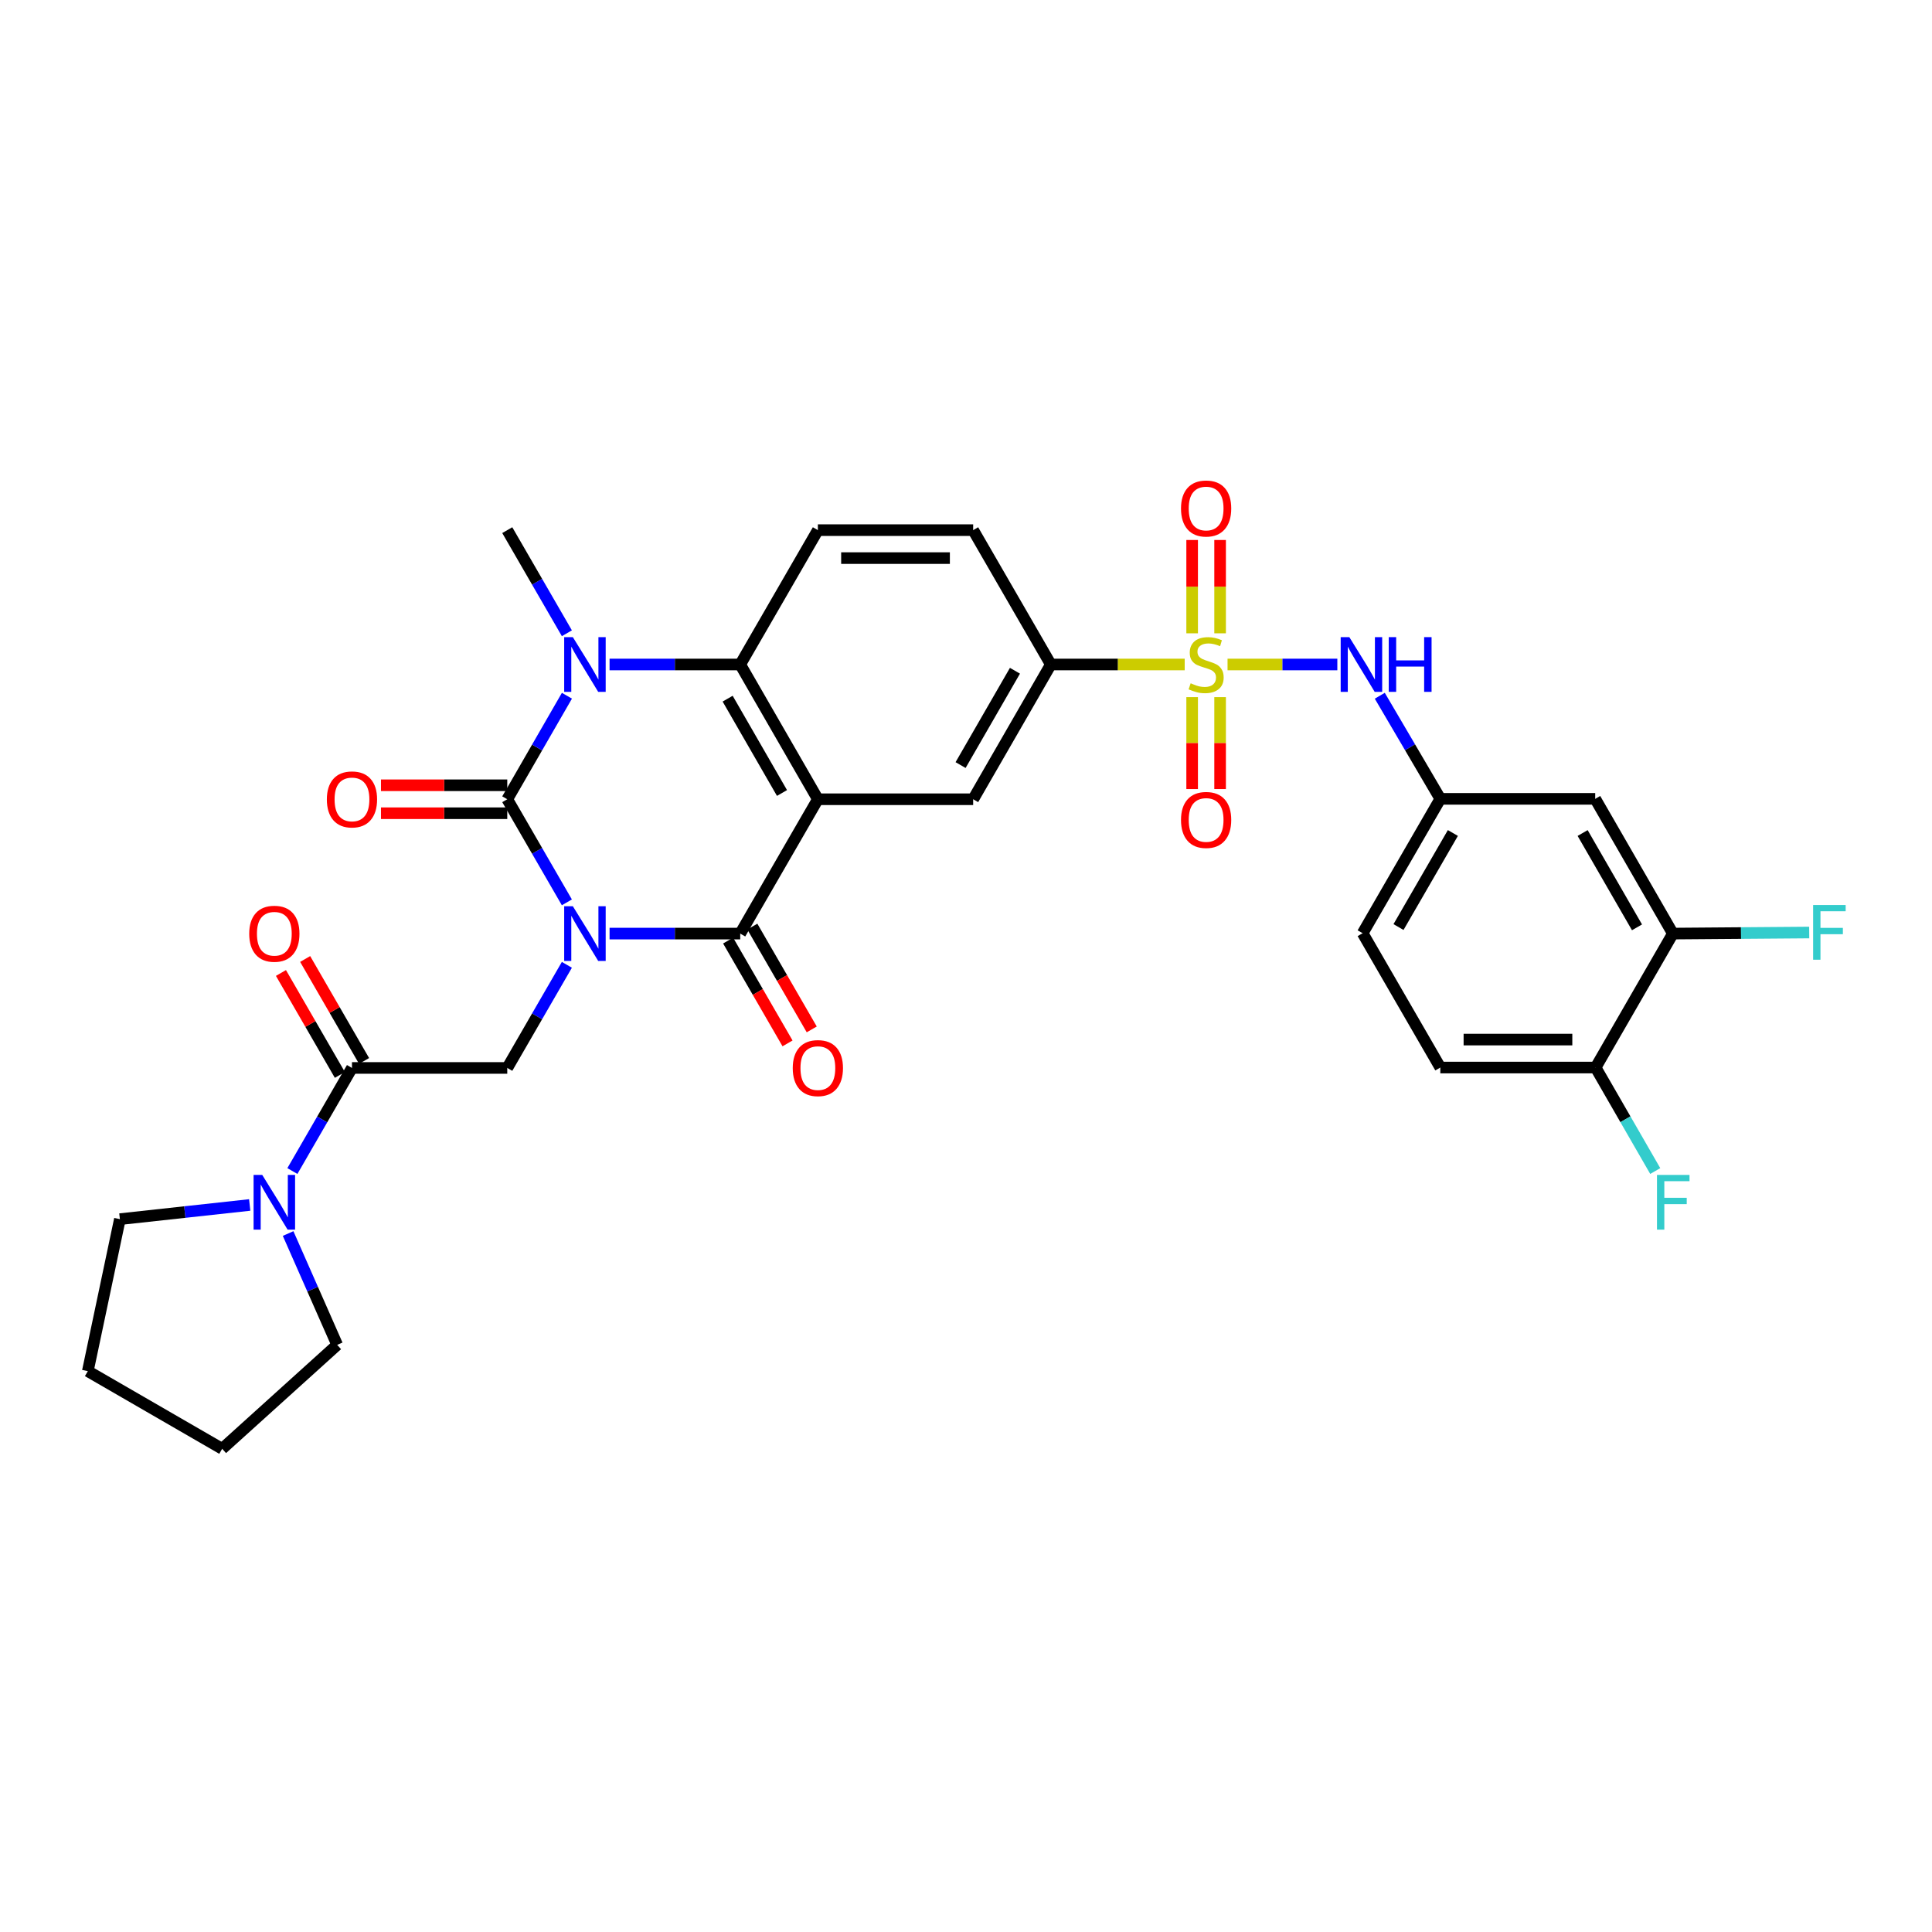<?xml version='1.0' encoding='iso-8859-1'?>
<svg version='1.1' baseProfile='full'
              xmlns='http://www.w3.org/2000/svg'
                      xmlns:rdkit='http://www.rdkit.org/xml'
                      xmlns:xlink='http://www.w3.org/1999/xlink'
                  xml:space='preserve'
width='1000px' height='1000px' viewBox='0 0 1000 1000'>
<!-- END OF HEADER -->
<rect style='opacity:1.0;fill:#FFFFFF;stroke:none' width='1000' height='1000' x='0' y='0'> </rect>
<path class='bond-0' d='M 293.414,467.056 L 277.987,440.373' style='fill:none;fill-rule:evenodd;stroke:#0000FF;stroke-width:6px;stroke-linecap:butt;stroke-linejoin:miter;stroke-opacity:1' />
<path class='bond-0' d='M 277.987,440.373 L 262.56,413.691' style='fill:none;fill-rule:evenodd;stroke:#000000;stroke-width:6px;stroke-linecap:butt;stroke-linejoin:miter;stroke-opacity:1' />
<path class='bond-2' d='M 315.512,483.224 L 349.327,483.224' style='fill:none;fill-rule:evenodd;stroke:#0000FF;stroke-width:6px;stroke-linecap:butt;stroke-linejoin:miter;stroke-opacity:1' />
<path class='bond-2' d='M 349.327,483.224 L 383.142,483.224' style='fill:none;fill-rule:evenodd;stroke:#000000;stroke-width:6px;stroke-linecap:butt;stroke-linejoin:miter;stroke-opacity:1' />
<path class='bond-6' d='M 293.415,499.392 L 277.988,526.078' style='fill:none;fill-rule:evenodd;stroke:#0000FF;stroke-width:6px;stroke-linecap:butt;stroke-linejoin:miter;stroke-opacity:1' />
<path class='bond-6' d='M 277.988,526.078 L 262.56,552.765' style='fill:none;fill-rule:evenodd;stroke:#000000;stroke-width:6px;stroke-linecap:butt;stroke-linejoin:miter;stroke-opacity:1' />
<path class='bond-4' d='M 262.56,413.691 L 278.001,386.902' style='fill:none;fill-rule:evenodd;stroke:#000000;stroke-width:6px;stroke-linecap:butt;stroke-linejoin:miter;stroke-opacity:1' />
<path class='bond-4' d='M 278.001,386.902 L 293.441,360.113' style='fill:none;fill-rule:evenodd;stroke:#0000FF;stroke-width:6px;stroke-linecap:butt;stroke-linejoin:miter;stroke-opacity:1' />
<path class='bond-16' d='M 262.56,406.454 L 229.875,406.454' style='fill:none;fill-rule:evenodd;stroke:#000000;stroke-width:6px;stroke-linecap:butt;stroke-linejoin:miter;stroke-opacity:1' />
<path class='bond-16' d='M 229.875,406.454 L 197.19,406.454' style='fill:none;fill-rule:evenodd;stroke:#FF0000;stroke-width:6px;stroke-linecap:butt;stroke-linejoin:miter;stroke-opacity:1' />
<path class='bond-16' d='M 262.56,420.927 L 229.875,420.927' style='fill:none;fill-rule:evenodd;stroke:#000000;stroke-width:6px;stroke-linecap:butt;stroke-linejoin:miter;stroke-opacity:1' />
<path class='bond-16' d='M 229.875,420.927 L 197.19,420.927' style='fill:none;fill-rule:evenodd;stroke:#FF0000;stroke-width:6px;stroke-linecap:butt;stroke-linejoin:miter;stroke-opacity:1' />
<path class='bond-1' d='M 423.327,413.691 L 383.142,483.224' style='fill:none;fill-rule:evenodd;stroke:#000000;stroke-width:6px;stroke-linecap:butt;stroke-linejoin:miter;stroke-opacity:1' />
<path class='bond-5' d='M 423.327,413.691 L 383.142,343.941' style='fill:none;fill-rule:evenodd;stroke:#000000;stroke-width:6px;stroke-linecap:butt;stroke-linejoin:miter;stroke-opacity:1' />
<path class='bond-5' d='M 404.759,410.453 L 376.629,361.628' style='fill:none;fill-rule:evenodd;stroke:#000000;stroke-width:6px;stroke-linecap:butt;stroke-linejoin:miter;stroke-opacity:1' />
<path class='bond-8' d='M 423.327,413.691 L 503.707,413.691' style='fill:none;fill-rule:evenodd;stroke:#000000;stroke-width:6px;stroke-linecap:butt;stroke-linejoin:miter;stroke-opacity:1' />
<path class='bond-18' d='M 376.876,486.844 L 392.251,513.451' style='fill:none;fill-rule:evenodd;stroke:#000000;stroke-width:6px;stroke-linecap:butt;stroke-linejoin:miter;stroke-opacity:1' />
<path class='bond-18' d='M 392.251,513.451 L 407.626,540.057' style='fill:none;fill-rule:evenodd;stroke:#FF0000;stroke-width:6px;stroke-linecap:butt;stroke-linejoin:miter;stroke-opacity:1' />
<path class='bond-18' d='M 389.407,479.603 L 404.782,506.21' style='fill:none;fill-rule:evenodd;stroke:#000000;stroke-width:6px;stroke-linecap:butt;stroke-linejoin:miter;stroke-opacity:1' />
<path class='bond-18' d='M 404.782,506.21 L 420.157,532.816' style='fill:none;fill-rule:evenodd;stroke:#FF0000;stroke-width:6px;stroke-linecap:butt;stroke-linejoin:miter;stroke-opacity:1' />
<path class='bond-3' d='M 613.199,343.941 L 578.554,343.941' style='fill:none;fill-rule:evenodd;stroke:#CCCC00;stroke-width:6px;stroke-linecap:butt;stroke-linejoin:miter;stroke-opacity:1' />
<path class='bond-3' d='M 578.554,343.941 L 543.909,343.941' style='fill:none;fill-rule:evenodd;stroke:#000000;stroke-width:6px;stroke-linecap:butt;stroke-linejoin:miter;stroke-opacity:1' />
<path class='bond-10' d='M 635.378,343.941 L 663.79,343.941' style='fill:none;fill-rule:evenodd;stroke:#CCCC00;stroke-width:6px;stroke-linecap:butt;stroke-linejoin:miter;stroke-opacity:1' />
<path class='bond-10' d='M 663.79,343.941 L 692.203,343.941' style='fill:none;fill-rule:evenodd;stroke:#0000FF;stroke-width:6px;stroke-linecap:butt;stroke-linejoin:miter;stroke-opacity:1' />
<path class='bond-13' d='M 617.052,360.83 L 617.052,384.621' style='fill:none;fill-rule:evenodd;stroke:#CCCC00;stroke-width:6px;stroke-linecap:butt;stroke-linejoin:miter;stroke-opacity:1' />
<path class='bond-13' d='M 617.052,384.621 L 617.052,408.413' style='fill:none;fill-rule:evenodd;stroke:#FF0000;stroke-width:6px;stroke-linecap:butt;stroke-linejoin:miter;stroke-opacity:1' />
<path class='bond-13' d='M 631.524,360.83 L 631.524,384.621' style='fill:none;fill-rule:evenodd;stroke:#CCCC00;stroke-width:6px;stroke-linecap:butt;stroke-linejoin:miter;stroke-opacity:1' />
<path class='bond-13' d='M 631.524,384.621 L 631.524,408.413' style='fill:none;fill-rule:evenodd;stroke:#FF0000;stroke-width:6px;stroke-linecap:butt;stroke-linejoin:miter;stroke-opacity:1' />
<path class='bond-14' d='M 631.524,327.8 L 631.524,303.648' style='fill:none;fill-rule:evenodd;stroke:#CCCC00;stroke-width:6px;stroke-linecap:butt;stroke-linejoin:miter;stroke-opacity:1' />
<path class='bond-14' d='M 631.524,303.648 L 631.524,279.496' style='fill:none;fill-rule:evenodd;stroke:#FF0000;stroke-width:6px;stroke-linecap:butt;stroke-linejoin:miter;stroke-opacity:1' />
<path class='bond-14' d='M 617.052,327.8 L 617.052,303.648' style='fill:none;fill-rule:evenodd;stroke:#CCCC00;stroke-width:6px;stroke-linecap:butt;stroke-linejoin:miter;stroke-opacity:1' />
<path class='bond-14' d='M 617.052,303.648 L 617.052,279.496' style='fill:none;fill-rule:evenodd;stroke:#FF0000;stroke-width:6px;stroke-linecap:butt;stroke-linejoin:miter;stroke-opacity:1' />
<path class='bond-24' d='M 293.415,327.772 L 277.988,301.086' style='fill:none;fill-rule:evenodd;stroke:#0000FF;stroke-width:6px;stroke-linecap:butt;stroke-linejoin:miter;stroke-opacity:1' />
<path class='bond-24' d='M 277.988,301.086 L 262.56,274.4' style='fill:none;fill-rule:evenodd;stroke:#000000;stroke-width:6px;stroke-linecap:butt;stroke-linejoin:miter;stroke-opacity:1' />
<path class='bond-32' d='M 315.512,343.941 L 349.327,343.941' style='fill:none;fill-rule:evenodd;stroke:#0000FF;stroke-width:6px;stroke-linecap:butt;stroke-linejoin:miter;stroke-opacity:1' />
<path class='bond-32' d='M 349.327,343.941 L 383.142,343.941' style='fill:none;fill-rule:evenodd;stroke:#000000;stroke-width:6px;stroke-linecap:butt;stroke-linejoin:miter;stroke-opacity:1' />
<path class='bond-12' d='M 383.142,343.941 L 423.327,274.4' style='fill:none;fill-rule:evenodd;stroke:#000000;stroke-width:6px;stroke-linecap:butt;stroke-linejoin:miter;stroke-opacity:1' />
<path class='bond-7' d='M 262.56,552.765 L 182.181,552.765' style='fill:none;fill-rule:evenodd;stroke:#000000;stroke-width:6px;stroke-linecap:butt;stroke-linejoin:miter;stroke-opacity:1' />
<path class='bond-11' d='M 182.181,552.765 L 166.76,579.447' style='fill:none;fill-rule:evenodd;stroke:#000000;stroke-width:6px;stroke-linecap:butt;stroke-linejoin:miter;stroke-opacity:1' />
<path class='bond-11' d='M 166.76,579.447 L 151.339,606.13' style='fill:none;fill-rule:evenodd;stroke:#0000FF;stroke-width:6px;stroke-linecap:butt;stroke-linejoin:miter;stroke-opacity:1' />
<path class='bond-22' d='M 188.446,549.144 L 173.198,522.758' style='fill:none;fill-rule:evenodd;stroke:#000000;stroke-width:6px;stroke-linecap:butt;stroke-linejoin:miter;stroke-opacity:1' />
<path class='bond-22' d='M 173.198,522.758 L 157.95,496.371' style='fill:none;fill-rule:evenodd;stroke:#FF0000;stroke-width:6px;stroke-linecap:butt;stroke-linejoin:miter;stroke-opacity:1' />
<path class='bond-22' d='M 175.915,556.385 L 160.667,529.999' style='fill:none;fill-rule:evenodd;stroke:#000000;stroke-width:6px;stroke-linecap:butt;stroke-linejoin:miter;stroke-opacity:1' />
<path class='bond-22' d='M 160.667,529.999 L 145.419,503.612' style='fill:none;fill-rule:evenodd;stroke:#FF0000;stroke-width:6px;stroke-linecap:butt;stroke-linejoin:miter;stroke-opacity:1' />
<path class='bond-9' d='M 503.707,413.691 L 543.909,343.941' style='fill:none;fill-rule:evenodd;stroke:#000000;stroke-width:6px;stroke-linecap:butt;stroke-linejoin:miter;stroke-opacity:1' />
<path class='bond-9' d='M 497.198,396.001 L 525.339,347.176' style='fill:none;fill-rule:evenodd;stroke:#000000;stroke-width:6px;stroke-linecap:butt;stroke-linejoin:miter;stroke-opacity:1' />
<path class='bond-21' d='M 543.909,343.941 L 503.707,274.4' style='fill:none;fill-rule:evenodd;stroke:#000000;stroke-width:6px;stroke-linecap:butt;stroke-linejoin:miter;stroke-opacity:1' />
<path class='bond-19' d='M 714.173,360.117 L 729.839,386.799' style='fill:none;fill-rule:evenodd;stroke:#0000FF;stroke-width:6px;stroke-linecap:butt;stroke-linejoin:miter;stroke-opacity:1' />
<path class='bond-19' d='M 729.839,386.799 L 745.505,413.482' style='fill:none;fill-rule:evenodd;stroke:#000000;stroke-width:6px;stroke-linecap:butt;stroke-linejoin:miter;stroke-opacity:1' />
<path class='bond-28' d='M 149.125,638.474 L 161.826,667.291' style='fill:none;fill-rule:evenodd;stroke:#0000FF;stroke-width:6px;stroke-linecap:butt;stroke-linejoin:miter;stroke-opacity:1' />
<path class='bond-28' d='M 161.826,667.291 L 174.526,696.108' style='fill:none;fill-rule:evenodd;stroke:#000000;stroke-width:6px;stroke-linecap:butt;stroke-linejoin:miter;stroke-opacity:1' />
<path class='bond-29' d='M 129.245,623.69 L 95.647,627.36' style='fill:none;fill-rule:evenodd;stroke:#0000FF;stroke-width:6px;stroke-linecap:butt;stroke-linejoin:miter;stroke-opacity:1' />
<path class='bond-29' d='M 95.647,627.36 L 62.05,631.03' style='fill:none;fill-rule:evenodd;stroke:#000000;stroke-width:6px;stroke-linecap:butt;stroke-linejoin:miter;stroke-opacity:1' />
<path class='bond-34' d='M 423.327,274.4 L 503.707,274.4' style='fill:none;fill-rule:evenodd;stroke:#000000;stroke-width:6px;stroke-linecap:butt;stroke-linejoin:miter;stroke-opacity:1' />
<path class='bond-34' d='M 435.384,288.872 L 491.65,288.872' style='fill:none;fill-rule:evenodd;stroke:#000000;stroke-width:6px;stroke-linecap:butt;stroke-linejoin:miter;stroke-opacity:1' />
<path class='bond-15' d='M 865.877,483.224 L 825.675,413.482' style='fill:none;fill-rule:evenodd;stroke:#000000;stroke-width:6px;stroke-linecap:butt;stroke-linejoin:miter;stroke-opacity:1' />
<path class='bond-15' d='M 847.308,479.99 L 819.167,431.171' style='fill:none;fill-rule:evenodd;stroke:#000000;stroke-width:6px;stroke-linecap:butt;stroke-linejoin:miter;stroke-opacity:1' />
<path class='bond-25' d='M 865.877,483.224 L 901.161,482.947' style='fill:none;fill-rule:evenodd;stroke:#000000;stroke-width:6px;stroke-linecap:butt;stroke-linejoin:miter;stroke-opacity:1' />
<path class='bond-25' d='M 901.161,482.947 L 936.446,482.67' style='fill:none;fill-rule:evenodd;stroke:#33CCCC;stroke-width:6px;stroke-linecap:butt;stroke-linejoin:miter;stroke-opacity:1' />
<path class='bond-35' d='M 865.877,483.224 L 825.884,552.556' style='fill:none;fill-rule:evenodd;stroke:#000000;stroke-width:6px;stroke-linecap:butt;stroke-linejoin:miter;stroke-opacity:1' />
<path class='bond-17' d='M 825.675,413.482 L 745.505,413.482' style='fill:none;fill-rule:evenodd;stroke:#000000;stroke-width:6px;stroke-linecap:butt;stroke-linejoin:miter;stroke-opacity:1' />
<path class='bond-26' d='M 745.505,413.482 L 705.303,483.031' style='fill:none;fill-rule:evenodd;stroke:#000000;stroke-width:6px;stroke-linecap:butt;stroke-linejoin:miter;stroke-opacity:1' />
<path class='bond-26' d='M 752.004,431.157 L 723.863,479.841' style='fill:none;fill-rule:evenodd;stroke:#000000;stroke-width:6px;stroke-linecap:butt;stroke-linejoin:miter;stroke-opacity:1' />
<path class='bond-20' d='M 825.884,552.556 L 745.505,552.556' style='fill:none;fill-rule:evenodd;stroke:#000000;stroke-width:6px;stroke-linecap:butt;stroke-linejoin:miter;stroke-opacity:1' />
<path class='bond-20' d='M 813.827,538.083 L 757.561,538.083' style='fill:none;fill-rule:evenodd;stroke:#000000;stroke-width:6px;stroke-linecap:butt;stroke-linejoin:miter;stroke-opacity:1' />
<path class='bond-27' d='M 825.884,552.556 L 841.318,579.341' style='fill:none;fill-rule:evenodd;stroke:#000000;stroke-width:6px;stroke-linecap:butt;stroke-linejoin:miter;stroke-opacity:1' />
<path class='bond-27' d='M 841.318,579.341 L 856.751,606.126' style='fill:none;fill-rule:evenodd;stroke:#33CCCC;stroke-width:6px;stroke-linecap:butt;stroke-linejoin:miter;stroke-opacity:1' />
<path class='bond-23' d='M 745.505,552.556 L 705.303,483.031' style='fill:none;fill-rule:evenodd;stroke:#000000;stroke-width:6px;stroke-linecap:butt;stroke-linejoin:miter;stroke-opacity:1' />
<path class='bond-30' d='M 174.526,696.108 L 114.996,749.898' style='fill:none;fill-rule:evenodd;stroke:#000000;stroke-width:6px;stroke-linecap:butt;stroke-linejoin:miter;stroke-opacity:1' />
<path class='bond-31' d='M 62.05,631.03 L 45.455,709.697' style='fill:none;fill-rule:evenodd;stroke:#000000;stroke-width:6px;stroke-linecap:butt;stroke-linejoin:miter;stroke-opacity:1' />
<path class='bond-33' d='M 114.996,749.898 L 45.455,709.697' style='fill:none;fill-rule:evenodd;stroke:#000000;stroke-width:6px;stroke-linecap:butt;stroke-linejoin:miter;stroke-opacity:1' />
<path  class='atom-0' d='M 296.502 469.064
L 305.782 484.064
Q 306.702 485.544, 308.182 488.224
Q 309.662 490.904, 309.742 491.064
L 309.742 469.064
L 313.502 469.064
L 313.502 497.384
L 309.622 497.384
L 299.662 480.984
Q 298.502 479.064, 297.262 476.864
Q 296.062 474.664, 295.702 473.984
L 295.702 497.384
L 292.022 497.384
L 292.022 469.064
L 296.502 469.064
' fill='#0000FF'/>
<path  class='atom-4' d='M 616.288 353.661
Q 616.608 353.781, 617.928 354.341
Q 619.248 354.901, 620.688 355.261
Q 622.168 355.581, 623.608 355.581
Q 626.288 355.581, 627.848 354.301
Q 629.408 352.981, 629.408 350.701
Q 629.408 349.141, 628.608 348.181
Q 627.848 347.221, 626.648 346.701
Q 625.448 346.181, 623.448 345.581
Q 620.928 344.821, 619.408 344.101
Q 617.928 343.381, 616.848 341.861
Q 615.808 340.341, 615.808 337.781
Q 615.808 334.221, 618.208 332.021
Q 620.648 329.821, 625.448 329.821
Q 628.728 329.821, 632.448 331.381
L 631.528 334.461
Q 628.128 333.061, 625.568 333.061
Q 622.808 333.061, 621.288 334.221
Q 619.768 335.341, 619.808 337.301
Q 619.808 338.821, 620.568 339.741
Q 621.368 340.661, 622.488 341.181
Q 623.648 341.701, 625.568 342.301
Q 628.128 343.101, 629.648 343.901
Q 631.168 344.701, 632.248 346.341
Q 633.368 347.941, 633.368 350.701
Q 633.368 354.621, 630.728 356.741
Q 628.128 358.821, 623.768 358.821
Q 621.248 358.821, 619.328 358.261
Q 617.448 357.741, 615.208 356.821
L 616.288 353.661
' fill='#CCCC00'/>
<path  class='atom-5' d='M 296.502 329.781
L 305.782 344.781
Q 306.702 346.261, 308.182 348.941
Q 309.662 351.621, 309.742 351.781
L 309.742 329.781
L 313.502 329.781
L 313.502 358.101
L 309.622 358.101
L 299.662 341.701
Q 298.502 339.781, 297.262 337.581
Q 296.062 335.381, 295.702 334.701
L 295.702 358.101
L 292.022 358.101
L 292.022 329.781
L 296.502 329.781
' fill='#0000FF'/>
<path  class='atom-11' d='M 698.416 329.781
L 707.696 344.781
Q 708.616 346.261, 710.096 348.941
Q 711.576 351.621, 711.656 351.781
L 711.656 329.781
L 715.416 329.781
L 715.416 358.101
L 711.536 358.101
L 701.576 341.701
Q 700.416 339.781, 699.176 337.581
Q 697.976 335.381, 697.616 334.701
L 697.616 358.101
L 693.936 358.101
L 693.936 329.781
L 698.416 329.781
' fill='#0000FF'/>
<path  class='atom-11' d='M 718.816 329.781
L 722.656 329.781
L 722.656 341.821
L 737.136 341.821
L 737.136 329.781
L 740.976 329.781
L 740.976 358.101
L 737.136 358.101
L 737.136 345.021
L 722.656 345.021
L 722.656 358.101
L 718.816 358.101
L 718.816 329.781
' fill='#0000FF'/>
<path  class='atom-12' d='M 135.735 608.138
L 145.015 623.138
Q 145.935 624.618, 147.415 627.298
Q 148.895 629.978, 148.975 630.138
L 148.975 608.138
L 152.735 608.138
L 152.735 636.458
L 148.855 636.458
L 138.895 620.058
Q 137.735 618.138, 136.495 615.938
Q 135.295 613.738, 134.935 613.058
L 134.935 636.458
L 131.255 636.458
L 131.255 608.138
L 135.735 608.138
' fill='#0000FF'/>
<path  class='atom-14' d='M 611.288 424.4
Q 611.288 417.6, 614.648 413.8
Q 618.008 410, 624.288 410
Q 630.568 410, 633.928 413.8
Q 637.288 417.6, 637.288 424.4
Q 637.288 431.28, 633.888 435.2
Q 630.488 439.08, 624.288 439.08
Q 618.048 439.08, 614.648 435.2
Q 611.288 431.32, 611.288 424.4
M 624.288 435.88
Q 628.608 435.88, 630.928 433
Q 633.288 430.08, 633.288 424.4
Q 633.288 418.84, 630.928 416.04
Q 628.608 413.2, 624.288 413.2
Q 619.968 413.2, 617.608 416
Q 615.288 418.8, 615.288 424.4
Q 615.288 430.12, 617.608 433
Q 619.968 435.88, 624.288 435.88
' fill='#FF0000'/>
<path  class='atom-15' d='M 611.288 263.199
Q 611.288 256.399, 614.648 252.599
Q 618.008 248.799, 624.288 248.799
Q 630.568 248.799, 633.928 252.599
Q 637.288 256.399, 637.288 263.199
Q 637.288 270.079, 633.888 273.999
Q 630.488 277.879, 624.288 277.879
Q 618.048 277.879, 614.648 273.999
Q 611.288 270.119, 611.288 263.199
M 624.288 274.679
Q 628.608 274.679, 630.928 271.799
Q 633.288 268.879, 633.288 263.199
Q 633.288 257.639, 630.928 254.839
Q 628.608 251.999, 624.288 251.999
Q 619.968 251.999, 617.608 254.799
Q 615.288 257.599, 615.288 263.199
Q 615.288 268.919, 617.608 271.799
Q 619.968 274.679, 624.288 274.679
' fill='#FF0000'/>
<path  class='atom-17' d='M 169.181 413.771
Q 169.181 406.971, 172.541 403.171
Q 175.901 399.371, 182.181 399.371
Q 188.461 399.371, 191.821 403.171
Q 195.181 406.971, 195.181 413.771
Q 195.181 420.651, 191.781 424.571
Q 188.381 428.451, 182.181 428.451
Q 175.941 428.451, 172.541 424.571
Q 169.181 420.691, 169.181 413.771
M 182.181 425.251
Q 186.501 425.251, 188.821 422.371
Q 191.181 419.451, 191.181 413.771
Q 191.181 408.211, 188.821 405.411
Q 186.501 402.571, 182.181 402.571
Q 177.861 402.571, 175.501 405.371
Q 173.181 408.171, 173.181 413.771
Q 173.181 419.491, 175.501 422.371
Q 177.861 425.251, 182.181 425.251
' fill='#FF0000'/>
<path  class='atom-19' d='M 410.327 552.845
Q 410.327 546.045, 413.687 542.245
Q 417.047 538.445, 423.327 538.445
Q 429.607 538.445, 432.967 542.245
Q 436.327 546.045, 436.327 552.845
Q 436.327 559.725, 432.927 563.645
Q 429.527 567.525, 423.327 567.525
Q 417.087 567.525, 413.687 563.645
Q 410.327 559.765, 410.327 552.845
M 423.327 564.325
Q 427.647 564.325, 429.967 561.445
Q 432.327 558.525, 432.327 552.845
Q 432.327 547.285, 429.967 544.485
Q 427.647 541.645, 423.327 541.645
Q 419.007 541.645, 416.647 544.445
Q 414.327 547.245, 414.327 552.845
Q 414.327 558.565, 416.647 561.445
Q 419.007 564.325, 423.327 564.325
' fill='#FF0000'/>
<path  class='atom-23' d='M 128.995 483.304
Q 128.995 476.504, 132.355 472.704
Q 135.715 468.904, 141.995 468.904
Q 148.275 468.904, 151.635 472.704
Q 154.995 476.504, 154.995 483.304
Q 154.995 490.184, 151.595 494.104
Q 148.195 497.984, 141.995 497.984
Q 135.755 497.984, 132.355 494.104
Q 128.995 490.224, 128.995 483.304
M 141.995 494.784
Q 146.315 494.784, 148.635 491.904
Q 150.995 488.984, 150.995 483.304
Q 150.995 477.744, 148.635 474.944
Q 146.315 472.104, 141.995 472.104
Q 137.675 472.104, 135.315 474.904
Q 132.995 477.704, 132.995 483.304
Q 132.995 489.024, 135.315 491.904
Q 137.675 494.784, 141.995 494.784
' fill='#FF0000'/>
<path  class='atom-26' d='M 938.471 468.429
L 955.311 468.429
L 955.311 471.669
L 942.271 471.669
L 942.271 480.269
L 953.871 480.269
L 953.871 483.549
L 942.271 483.549
L 942.271 496.749
L 938.471 496.749
L 938.471 468.429
' fill='#33CCCC'/>
<path  class='atom-28' d='M 857.65 608.138
L 874.49 608.138
L 874.49 611.378
L 861.45 611.378
L 861.45 619.978
L 873.05 619.978
L 873.05 623.258
L 861.45 623.258
L 861.45 636.458
L 857.65 636.458
L 857.65 608.138
' fill='#33CCCC'/>
</svg>
